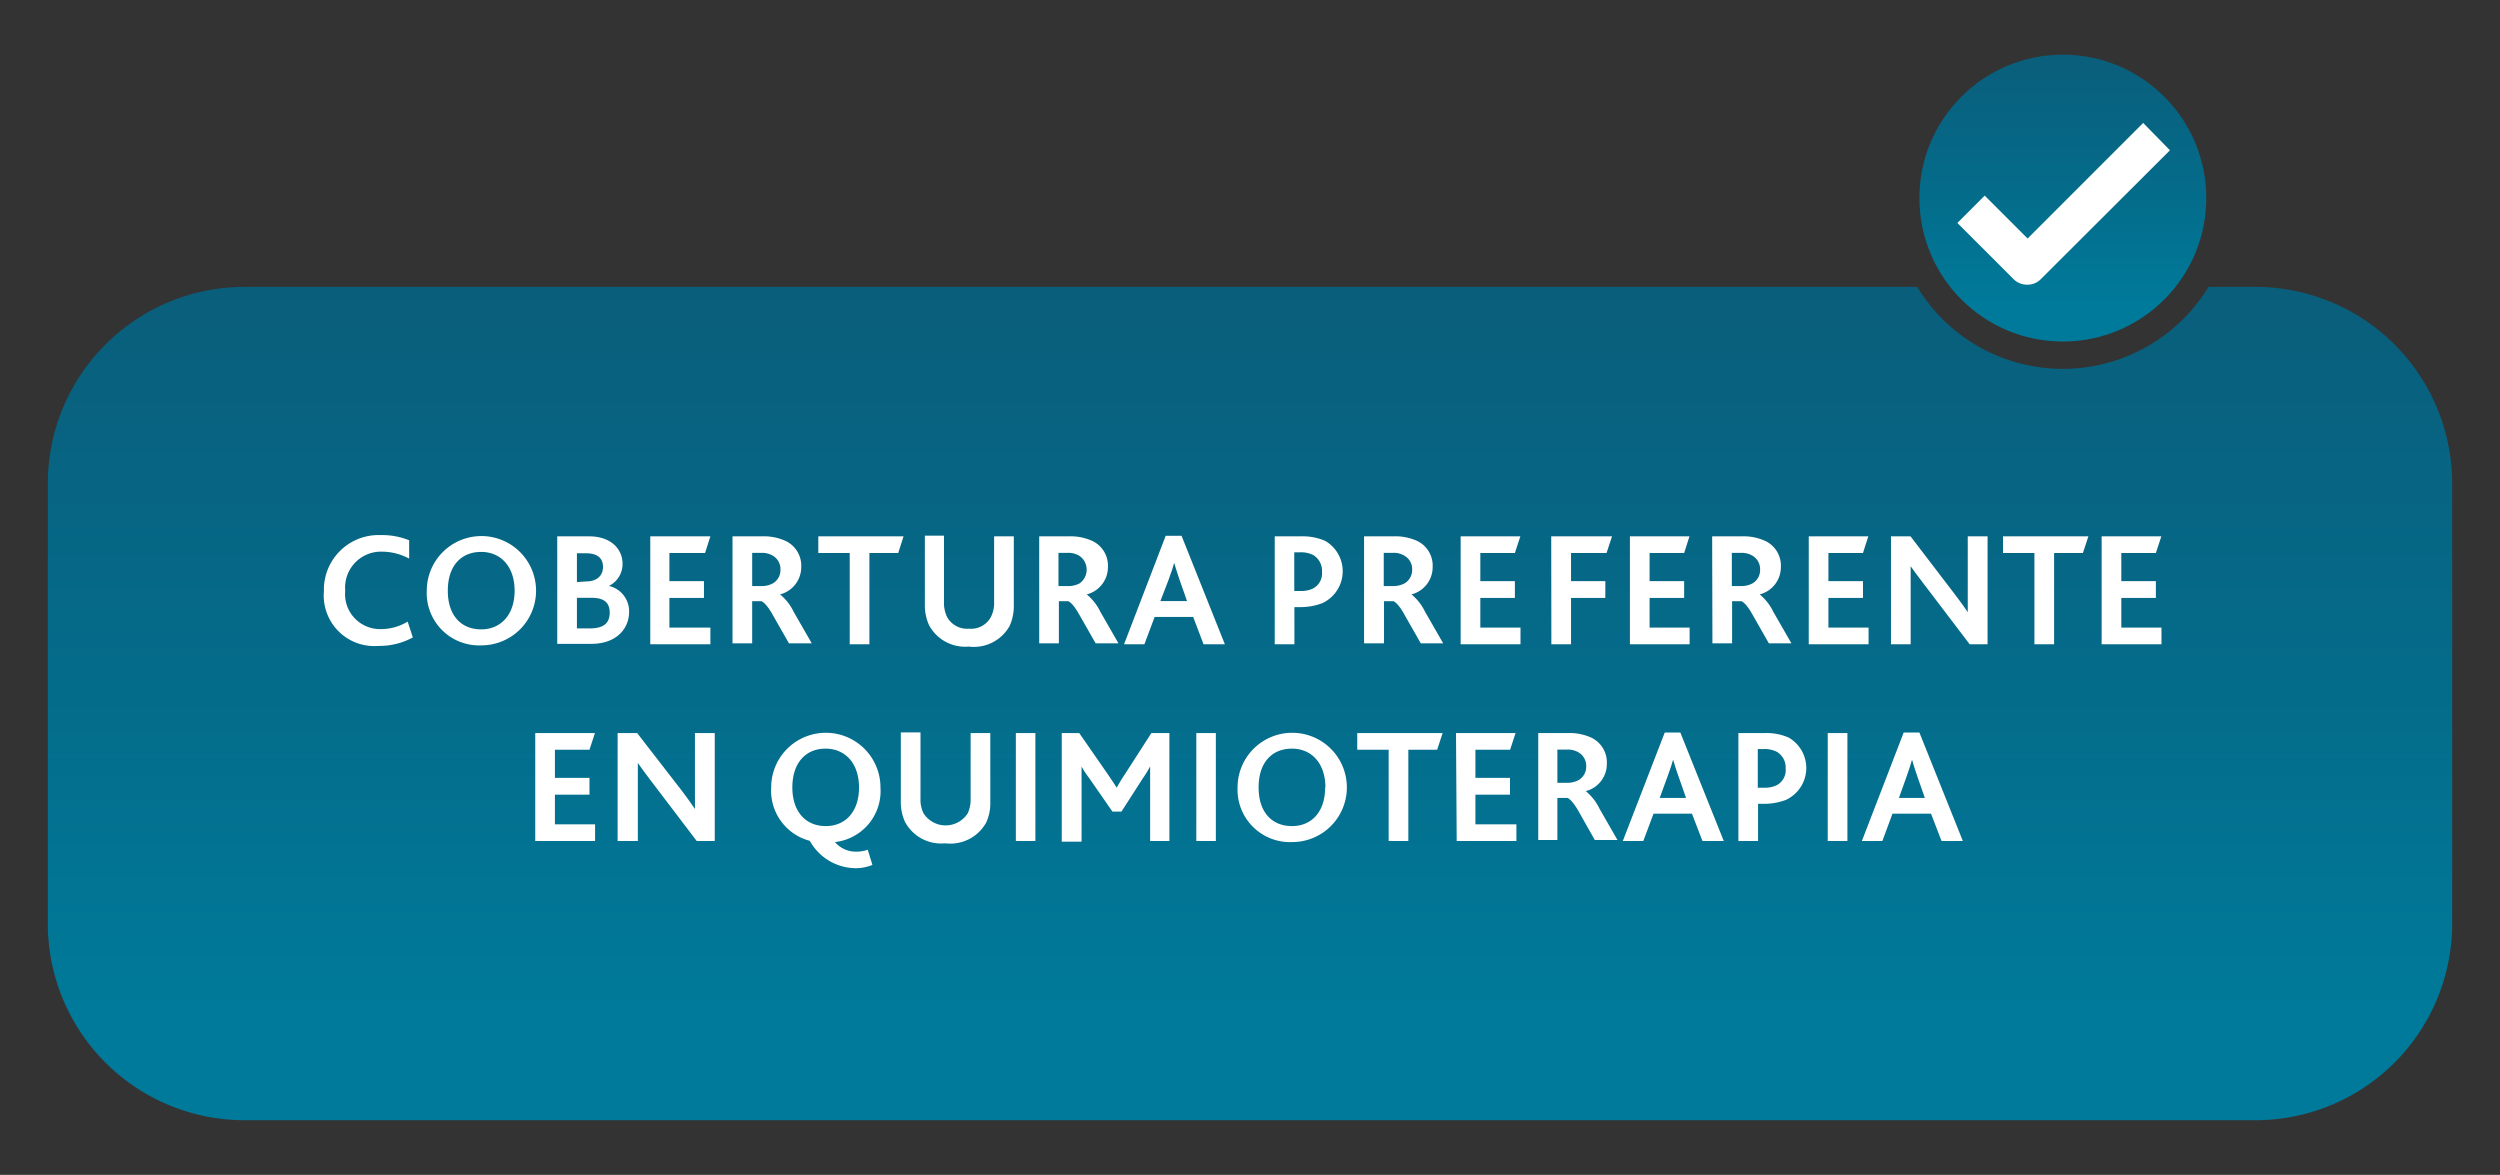 <svg id="Capa_1" data-name="Capa 1" xmlns="http://www.w3.org/2000/svg" xmlns:xlink="http://www.w3.org/1999/xlink" viewBox="0 0 183 86"><rect x="0" y="0" width="183" height="86" fill="#333333" stroke="none"/><defs><style>.cls-1{fill:url(#Degradado_sin_nombre_20);}.cls-2{fill:url(#Degradado_sin_nombre_20-2);}.cls-3{fill:#fff;}</style><linearGradient id="Degradado_sin_nombre_20" x1="151" y1="25" x2="151" y2="4" gradientUnits="userSpaceOnUse"><stop offset="0.13" stop-color="#007a9a"/><stop offset="0.48" stop-color="#046d8c"/><stop offset="1" stop-color="#095e7b"/></linearGradient><linearGradient id="Degradado_sin_nombre_20-2" x1="91.5" y1="82" x2="91.5" y2="21" xlink:href="#Degradado_sin_nombre_20"/></defs><title>bullet_plan</title><circle class="cls-1" cx="151" cy="14.5" r="10.5"/><path class="cls-2" d="M165.15,21h-3.49a12.47,12.47,0,0,1-21.32,0H17.85A14.4,14.4,0,0,0,3.5,35.35v32.3A14.4,14.4,0,0,0,17.85,82h147.3A14.4,14.4,0,0,0,179.5,67.65V35.35A14.4,14.4,0,0,0,165.15,21Z"/><path class="cls-3" d="M156.88,9l-8.46,8.46-3.14-3.14-2,2,4.11,4.11a1.4,1.4,0,0,0,1,.41,1.36,1.36,0,0,0,1-.41L158.84,11Z"/><path class="cls-3" d="M30.22,46.66a5.08,5.08,0,0,1-2.51.62,3.7,3.7,0,0,1-4-4,4,4,0,0,1,4.17-4.11,5.2,5.2,0,0,1,2.07.38v1.34a4.27,4.27,0,0,0-2-.51,2.63,2.63,0,0,0-2.68,2.86,2.56,2.56,0,0,0,2.63,2.81,3.75,3.75,0,0,0,1.94-.55Z"/><path class="cls-3" d="M31.24,43.24a4,4,0,1,1,4,4A3.83,3.83,0,0,1,31.24,43.24Zm6.43,0c0-1.75-1-2.84-2.45-2.84s-2.44,1-2.44,2.84,1,2.83,2.44,2.83S37.67,45,37.67,43.24Z"/><path class="cls-3" d="M40.79,39.26h2.32c1.69,0,2.46,1,2.46,2a1.78,1.78,0,0,1-1,1.63v0a1.9,1.9,0,0,1,1.48,1.9c0,1.23-.93,2.34-2.77,2.34H40.79Zm2.13,3.3c.8,0,1.22-.45,1.22-1.06s-.37-1-1.24-1h-.67v2.11ZM43.15,46c1,0,1.48-.35,1.48-1.16s-.52-1.08-1.32-1.08H42.23V46Z"/><path class="cls-3" d="M47.6,39.26H52l-.39,1.22H49v2.06h2.53v1.23H49v2.17H52v1.22H47.6Z"/><path class="cls-3" d="M53.62,39.26h2.16a3.84,3.84,0,0,1,1.69.32,2,2,0,0,1,1.18,1.93,2.06,2.06,0,0,1-1.55,2v0a3.77,3.77,0,0,1,1,1.28l1.32,2.3H57.75l-1.14-2c-.39-.71-.68-1-.87-1.08h-.68v3.08H53.62Zm2.09,3.64a1.72,1.72,0,0,0,.87-.2,1.13,1.13,0,0,0,.55-1,1.14,1.14,0,0,0-.52-1,1.53,1.53,0,0,0-.89-.23h-.66V42.9Z"/><path class="cls-3" d="M62.2,40.48H59.9V39.26h6.24l-.39,1.22H63.64v6.68H62.2Z"/><path class="cls-3" d="M68,45.75a3.55,3.55,0,0,1-.3-1.54v-5H69.1v4.86a2.38,2.38,0,0,0,.21,1.06,1.66,1.66,0,0,0,1.62.89,1.64,1.64,0,0,0,1.62-.89,2.28,2.28,0,0,0,.22-1.08V39.26h1.44v5a3.57,3.57,0,0,1-.3,1.55,3,3,0,0,1-3,1.52A3,3,0,0,1,68,45.75Z"/><path class="cls-3" d="M76.07,39.26h2.16a3.84,3.84,0,0,1,1.69.32,2,2,0,0,1,1.18,1.93,2.06,2.06,0,0,1-1.55,2v0a3.77,3.77,0,0,1,1,1.28l1.32,2.3H80.2l-1.14-2c-.39-.71-.67-1-.87-1.08h-.68v3.08H76.07Zm2.09,3.64a1.72,1.72,0,0,0,.87-.2,1.23,1.23,0,0,0,0-2,1.51,1.51,0,0,0-.89-.23h-.66V42.9Z"/><path class="cls-3" d="M85.33,39.22h1.16l3.17,7.94H88.1l-.76-2H84.52l-.75,2H82.28ZM86.89,44l-.55-1.57c-.21-.6-.32-1-.39-1.23h0c-.07.28-.19.63-.41,1.24L84.94,44Z"/><path class="cls-3" d="M93.31,39.26h1.91a4.16,4.16,0,0,1,1.78.33,2.57,2.57,0,0,1-.23,4.57,4.51,4.51,0,0,1-1.68.28h-.34v2.72H93.31Zm1.88,4a2,2,0,0,0,.92-.18,1.25,1.25,0,0,0,.66-1.23,1.35,1.35,0,0,0-.62-1.21,2,2,0,0,0-1-.21h-.41v2.83Z"/><path class="cls-3" d="M99.85,39.26H102a3.86,3.86,0,0,1,1.7.32,2,2,0,0,1,1.17,1.93,2.06,2.06,0,0,1-1.55,2v0a3.76,3.76,0,0,1,1,1.28l1.32,2.3H104l-1.14-2c-.38-.71-.67-1-.86-1.08h-.69v3.08H99.85Zm2.09,3.64a1.76,1.76,0,0,0,.88-.2,1.14,1.14,0,0,0,.55-1,1.12,1.12,0,0,0-.53-1,1.49,1.49,0,0,0-.89-.23h-.66V42.9Z"/><path class="cls-3" d="M106.92,39.26h4.37l-.4,1.22h-2.53v2.06h2.53v1.23h-2.53v2.17h2.94v1.22h-4.38Z"/><path class="cls-3" d="M113.55,39.26H118l-.4,1.22H115v2.06h2.51v1.23H115v3.39h-1.44Z"/><path class="cls-3" d="M119.31,39.26h4.36l-.39,1.22h-2.53v2.06h2.53v1.23h-2.53v2.17h2.93v1.22h-4.37Z"/><path class="cls-3" d="M125.33,39.26h2.16a3.84,3.84,0,0,1,1.69.32,2,2,0,0,1,1.18,1.93,2.06,2.06,0,0,1-1.55,2v0a3.77,3.77,0,0,1,1,1.28l1.32,2.3h-1.65l-1.14-2c-.39-.71-.67-1-.87-1.08h-.68v3.08h-1.44Zm2.09,3.64a1.72,1.72,0,0,0,.87-.2,1.13,1.13,0,0,0,.55-1,1.14,1.14,0,0,0-.52-1,1.53,1.53,0,0,0-.89-.23h-.66V42.9Z"/><path class="cls-3" d="M132.4,39.26h4.36l-.39,1.22h-2.53v2.06h2.53v1.23h-2.53v2.17h2.94v1.22H132.4Z"/><path class="cls-3" d="M144.18,47.16l-3.43-4.51c-.35-.44-.62-.84-.89-1.2h0c0,.32,0,.77,0,1.23v4.48h-1.44v-7.9h1.43l3.31,4.33c.35.47.64.85.88,1.22h0c0-.42,0-.9,0-1.33V39.26h1.45v7.9Z"/><path class="cls-3" d="M148.92,40.48h-2.3V39.26h6.25l-.4,1.22h-2.11v6.68h-1.44Z"/><path class="cls-3" d="M153.84,39.26h4.37l-.4,1.22h-2.53v2.06h2.53v1.23h-2.53v2.17h2.94v1.22h-4.38Z"/><path class="cls-3" d="M39.18,53.66h4.37l-.4,1.22H40.62v2.06h2.53v1.23H40.62v2.17h2.94v1.22H39.18Z"/><path class="cls-3" d="M51,61.56l-3.43-4.51c-.34-.44-.62-.84-.88-1.2h0c0,.32,0,.77,0,1.23v4.48H45.21v-7.9h1.43L50,58c.34.47.63.85.87,1.22h0c0-.42,0-.9,0-1.33V53.66h1.45v7.9Z"/><path class="cls-3" d="M56.45,57.64a4,4,0,1,1,8,0,3.76,3.76,0,0,1-3.33,4,2,2,0,0,0,1.61.7,2.44,2.44,0,0,0,.79-.14l.34,1.11a3.13,3.13,0,0,1-1.3.24,3.87,3.87,0,0,1-3.28-2A3.8,3.8,0,0,1,56.45,57.64Zm6.43,0c0-1.75-1-2.84-2.45-2.84S58,55.84,58,57.64s1,2.83,2.44,2.83S62.88,59.43,62.88,57.64Z"/><path class="cls-3" d="M66.24,60.15a3.55,3.55,0,0,1-.3-1.54v-5h1.44v4.86a2.25,2.25,0,0,0,.22,1.06,1.92,1.92,0,0,0,3.24,0,2.42,2.42,0,0,0,.21-1.08V53.66h1.44v5a3.43,3.43,0,0,1-.3,1.55,3,3,0,0,1-3,1.52A3,3,0,0,1,66.24,60.15Z"/><path class="cls-3" d="M74.36,53.66h1.43v7.9H74.36Z"/><path class="cls-3" d="M77.72,53.66H79l2.08,3c.27.4.48.7.66,1h0c.17-.3.37-.64.65-1.06l1.89-2.94h1.32v7.9H84.19V57.1c0-.32,0-.73,0-1h0a8,8,0,0,1-.54.88l-1.56,2.43h-.66l-1.72-2.48a6.47,6.47,0,0,1-.54-.82h0c0,.31,0,.72,0,1v4.5H77.72Z"/><path class="cls-3" d="M87.57,53.66H89v7.9H87.57Z"/><path class="cls-3" d="M90.59,57.64a4,4,0,1,1,4,4A3.84,3.84,0,0,1,90.59,57.64Zm6.43,0c0-1.75-1-2.84-2.45-2.84s-2.44,1-2.44,2.84,1,2.83,2.44,2.83S97,59.43,97,57.64Z"/><path class="cls-3" d="M101.65,54.88h-2.3V53.66h6.25l-.4,1.22h-2.11v6.68h-1.44Z"/><path class="cls-3" d="M106.58,53.66h4.36l-.4,1.22H108v2.06h2.53v1.23H108v2.17H111v1.22h-4.37Z"/><path class="cls-3" d="M112.6,53.66h2.16a3.84,3.84,0,0,1,1.69.32,2,2,0,0,1,1.17,1.93,2.05,2.05,0,0,1-1.54,2v0a3.77,3.77,0,0,1,1,1.28l1.32,2.3h-1.66l-1.13-2c-.39-.71-.68-1-.87-1.08H114v3.08H112.6Zm2.09,3.64a1.72,1.72,0,0,0,.87-.2,1.13,1.13,0,0,0,.55-1,1.14,1.14,0,0,0-.52-1,1.53,1.53,0,0,0-.89-.23H114V57.3Z"/><path class="cls-3" d="M121.86,53.62H123l3.18,7.94h-1.56l-.77-2h-2.81l-.75,2h-1.5Zm1.56,4.79-.55-1.57c-.22-.6-.32-1-.4-1.23h0c-.07.28-.19.63-.41,1.24l-.57,1.56Z"/><path class="cls-3" d="M127.25,53.66h1.91a4.08,4.08,0,0,1,1.77.33,2.57,2.57,0,0,1-.22,4.57,4.59,4.59,0,0,1-1.68.28h-.34v2.72h-1.44Zm1.87,4a2,2,0,0,0,.93-.18,1.25,1.25,0,0,0,.66-1.23,1.34,1.34,0,0,0-.63-1.21,2,2,0,0,0-1-.21h-.41v2.83Z"/><path class="cls-3" d="M133.79,53.66h1.44v7.9h-1.44Z"/><path class="cls-3" d="M139.35,53.62h1.15l3.18,7.94h-1.56l-.77-2h-2.82l-.74,2h-1.5Zm1.55,4.79-.55-1.57c-.21-.6-.32-1-.39-1.23h0c-.07.28-.19.63-.4,1.24L139,58.41Z"/></svg>